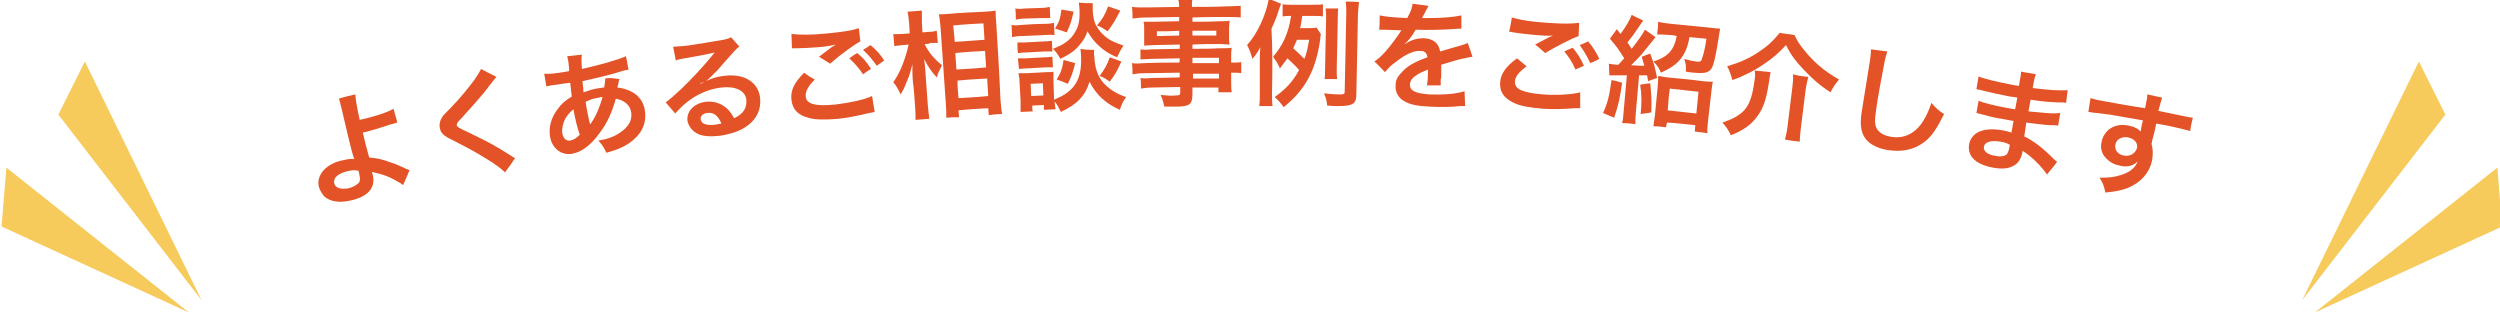 <?xml version="1.0" encoding="utf-8"?>
<!-- Generator: Adobe Illustrator 25.3.1, SVG Export Plug-In . SVG Version: 6.00 Build 0)  -->
<svg version="1.1" id="レイヤー_1" xmlns="http://www.w3.org/2000/svg" xmlns:xlink="http://www.w3.org/1999/xlink" x="0px"
	 y="0px" viewBox="0 0 471.3 58.8" style="enable-background:new 0 0 471.3 58.8;" xml:space="preserve">
<style type="text/css">
	.st0{fill:#F6CA5B;}
	.st1{fill:#E35327;}
</style>
<g>
	<polygon class="st0" points="16,11.6 38,56.6 11,21.6 	"/>
	<polygon class="st0" points="1.2,31.6 35.6,58.9 0.3,42.7 	"/>
	<polygon class="st0" points="456,11.6 434,56.6 461,21.6 	"/>
	<polygon class="st0" points="470.8,31.6 436.4,58.9 471.7,42.7 	"/>
	<g>
		<g>
			<path class="st1" d="M67,17.8c0,0.7,0.2,1.8,0.5,3.4c0.1,0.3,0.1,0.4,0.3,1.4c2.7-0.6,5-1.3,6.4-2.1c0.2,0.9,0.5,1.7,0.7,2.6
				c-0.4,0.1-0.4,0.1-1.4,0.4c-1.8,0.6-3.4,1.1-5.1,1.5c0.4,1.7,0.6,2.6,1.2,4.7c1.3,0.1,2.4,0.3,3.7,0.8c0.9,0.3,1.3,0.4,3.2,1.3
				c0.3,0.1,0.5,0.2,0.7,0.3c-0.4,0.9-0.8,1.9-1.2,2.8c-0.5-0.4-0.9-0.6-1.8-1.1c-1.2-0.6-2-0.9-3.3-1.2c-0.3-0.1-0.5-0.1-0.8-0.2
				c0.1,0.2,0.1,0.4,0.2,0.7c0.5,2.4-1,4-4.2,4.7c-2.2,0.5-3.9,0.2-5-0.8c-0.4-0.5-0.8-1.1-1-1.8c-0.5-2.2,1.4-4.4,4.6-5
				c0.8-0.2,1.6-0.3,2.1-0.2c0-0.1,0-0.1-0.1-0.2c-0.3-0.8-1.7-6.6-2.3-9.3c-0.3-1.1-0.3-1.3-0.5-1.9C65.1,18.2,66.1,18,67,17.8z
				 M65.4,32.3c-1.6,0.4-2.6,1.2-2.4,2.2c0.1,0.5,0.4,0.8,1,1c0.5,0.1,1.1,0.1,1.7,0c0.8-0.2,1.5-0.6,1.9-1c0.3-0.3,0.3-0.8,0.2-1.3
				c-0.1-0.4-0.2-1-0.2-1C66.7,32,66.3,32.1,65.4,32.3z"/>
			<path class="st1" d="M93.6,14.5c-0.3,0.3-0.7,0.8-2.3,2.9c-1,1.2-2.3,2.7-4.5,5.1c-0.6,0.6-0.7,0.8-0.7,1.1
				c0.1,0.3,0.1,0.4,2.3,1.4c3.9,1.9,4.7,2.3,8,4.4c0.3,0.2,0.4,0.3,0.7,0.4c-0.6,0.9-1.2,1.8-1.9,2.7c-0.7-0.7-1.6-1.4-3.4-2.5
				c-1.8-1.1-2.6-1.6-6.5-3.6c-1.7-0.8-2.2-1.3-2.4-2.3c-0.1-0.6,0-1.3,0.4-1.9c0.2-0.4,0.2-0.4,1.7-1.9c2.1-2.2,3.1-3.5,4.4-5.2
				c0.8-1.2,1-1.5,1.3-2.1C91.6,13.5,92.6,14,93.6,14.5z"/>
			<path class="st1" d="M116.8,14.9c-0.1,0.2-0.1,0.2-0.2,0.7c-0.1,0.6-0.2,0.7-0.2,0.9c0.9,0.1,1.6,0.3,2.5,0.7
				c1.6,0.8,2.5,2.1,2.7,3.8c0.3,2.4-0.7,4.4-3,6c-1.2,0.8-2.4,1.3-4.3,1.8c-0.4-0.9-0.6-1.3-1.5-2.3c1.8-0.3,2.9-0.7,4.1-1.5
				c1.6-1.1,2.3-2.3,2.1-3.8c-0.2-1.4-1.3-2.3-2.9-2.6c-0.8,2.8-1.6,4.5-3,6.4c-1.7,2.4-3.5,3.7-5.3,4c-2,0.3-3.7-1-4.1-3.2
				c-0.3-1.8,0.2-3.6,1.4-5.2c0.7-1,1.5-1.7,2.7-2.4c-0.1-0.7-0.2-1.6-0.3-2.6c-0.2,0-1.5,0.2-3.6,0.5c-0.2,0-0.4,0.1-0.4,0.1
				c-0.1,0-0.3,0-0.5,0.1c-0.1-0.8-0.3-1.6-0.4-2.4c1,0.1,2.4-0.1,4.2-0.4c0,0,0,0,0.5-0.1c0-0.4,0-0.4-0.1-1.3
				c0-0.3-0.1-0.8-0.2-1.2c0-0.1,0-0.2-0.1-0.3c0.9-0.1,1.9-0.2,2.8-0.3c-0.1,0.6-0.1,1.2,0,2.7c3.6-0.8,6.7-1.7,8.3-2.4
				c0.2,0.8,0.3,1.7,0.5,2.5c-0.3,0.1-0.4,0.1-0.9,0.2c-2.4,0.8-6,1.6-7.8,2c0.1,0.9,0.2,1.6,0.2,2.1c1.2-0.4,1.7-0.6,3-0.8
				c0.3,0,0.4-0.1,0.9-0.1c0.1-0.7,0.2-1.2,0.2-1.7C115,14.6,115.9,14.8,116.8,14.9z M106.6,22.3c-0.5,1-0.7,1.9-0.6,2.8
				c0.2,1,0.7,1.5,1.5,1.4c0.6-0.1,1.2-0.5,1.8-1.1c-0.5-1.4-0.8-2.7-1.2-4.8C107.3,21.3,107,21.7,106.6,22.3z M111.3,23.4
				c0.1-0.1,0.1-0.1,0.2-0.3c0.9-1.3,1.5-2.8,2.1-4.8c-0.2,0-0.4,0-0.6,0.1c-1,0.1-1.8,0.4-2.6,0.8c0.3,2,0.4,2.2,0.7,3.7
				c0,0.1,0,0.1,0.1,0.3C111.2,23.3,111.2,23.3,111.3,23.4C111.2,23.4,111.3,23.4,111.3,23.4z"/>
			<path class="st1" d="M131.9,15.9c1.9-1,2.9-1.4,4.6-1.6c3.8-0.5,6.5,1.2,6.8,4.2c0.2,2.1-0.6,3.9-2.4,5.2c-1.3,1-3.2,1.6-5.2,1.9
				c-1.9,0.2-3.4,0.1-4.4-0.5c-0.9-0.5-1.5-1.4-1.7-2.3c-0.2-1.8,1.2-3.3,3.4-3.6c1.6-0.2,3,0.3,4.1,1.3c0.5,0.5,0.8,0.9,1.3,1.8
				c1.8-0.9,2.4-1.9,2.3-3.5c-0.2-1.7-2-2.6-4.7-2.3c-3.3,0.4-6.3,2.1-8.7,4.9c-0.6-0.7-1.2-1.4-1.8-2.1c0.7-0.5,1.5-1.2,2.9-2.5
				c1.9-1.8,4.5-4.6,6-6.5c0,0,0.2-0.3,0.4-0.4c0,0,0,0,0,0c-0.8,0.2-2.3,0.5-6.3,1.2c-0.5,0.1-0.6,0.1-1.1,0.3
				c-0.2-0.9-0.3-1.7-0.5-2.6c0.8,0,1.4-0.1,2.7-0.2c1.9-0.3,4.6-0.7,6.8-1.1c0.8-0.2,1-0.2,1.4-0.5c0.5,0.6,1.1,1.2,1.6,1.8
				c-0.4,0.2-0.5,0.4-1.1,1c-1,1.1-2.5,2.8-3.1,3.5c-0.4,0.4-1.8,1.8-2.2,2.1C132.2,15.6,132.2,15.6,131.9,15.9
				C131.9,15.9,131.9,15.9,131.9,15.9z M133.3,21.3c-0.8,0.1-1.3,0.6-1.2,1.2c0.1,0.9,1.2,1.2,2.8,1c0.4-0.1,0.5-0.1,1.1-0.2
				C135.4,21.8,134.5,21.1,133.3,21.3z"/>
			<path class="st1" d="M153.6,15c-1.3,1.3-1.8,2.3-1.7,3.2c0.1,1.4,1.8,1.9,5.6,1.5c2.6-0.3,5.5-0.9,6.9-1.6c0.2,1,0.3,2,0.5,3
				c-0.4,0.1-0.5,0.1-1,0.2c-2.6,0.6-4,0.9-5.9,1.1c-2.4,0.2-4.4,0.2-5.6-0.2c-2-0.5-3-1.6-3.2-3.4c-0.2-1.7,0.5-3.2,2.4-5.1
				C152.2,14.2,152.9,14.6,153.6,15z M149.2,6.4c1.8,0.2,3.8,0.2,6.8-0.1c2.9-0.3,4.5-0.5,5.9-1c0.1,0.8,0.2,1.6,0.3,2.5
				c-1.3,0.7-3.9,2.6-5.7,4.2c-0.7-0.4-1.4-0.9-2.1-1.3c1.3-1,1.6-1.2,2.1-1.6c0.2-0.2,0.3-0.2,0.6-0.4c0.2-0.1,0.2-0.1,0.5-0.3
				c-1,0.2-1.9,0.4-3.4,0.5c-1.1,0.1-3,0.2-4.1,0.2c-0.3,0-0.4,0-0.5,0c0,0-0.2,0-0.3,0C149.3,8.1,149.2,7.2,149.2,6.4z M161.6,10
				c1.1,0.9,1.8,1.7,2.6,3c-0.5,0.3-1,0.6-1.5,1c-0.9-1.3-1.6-2.1-2.6-3C160.6,10.6,161.1,10.3,161.6,10z M165.3,12.4
				c-0.8-1.1-1.6-2.1-2.6-3c0.5-0.3,1-0.6,1.4-0.9c1.1,0.9,1.8,1.7,2.6,2.9C166.3,11.7,165.8,12,165.3,12.4z"/>
			<path class="st1" d="M174.3,8.3c0.8,1.6,1.7,2.7,3.3,4c-0.1,0.2-0.2,0.3-0.2,0.4c-0.4,0.8-0.5,0.9-0.8,1.9
				c-1.1-1.2-1.6-2-2.4-3.5c0.2,1.3,0.2,1.8,0.3,3c0.1,1.9,0.3,3.8,0.4,5.6c0.1,1.1,0.2,2,0.3,2.7c-0.9,0.1-1.7,0.1-2.6,0.2
				c0-0.7,0-1.6-0.1-2.7c-0.1-1.5-0.2-3-0.4-4.5c-0.1-1-0.1-2.5-0.1-3.3c-0.4,1.6-0.6,2.3-1.1,3.4c-0.4,1.1-0.8,1.8-1.1,2.3
				c-0.5-1-0.8-1.6-1.4-2.3c1.3-1.8,2.3-4.4,2.9-7.1c-0.4,0-0.7,0.1-1.1,0.1c-0.7,0.1-1.2,0.1-1.6,0.2c-0.1-0.8-0.1-1.6-0.2-2.3
				c0.4,0.1,0.9,0,1.7,0c0.5,0,0.9-0.1,1.4-0.1c0-0.6-0.1-1.2-0.1-1.8c-0.1-1.2-0.2-1.7-0.3-2.3c0.9-0.1,1.8-0.1,2.7-0.2
				c0,0.6,0,1.3,0,2.3c0,0.6,0.1,1.2,0.1,1.8c0.4,0,0.9-0.1,1.3-0.1c0.6,0,1-0.1,1.4-0.2c0.1,0.8,0.1,1.6,0.2,2.3
				c-0.5,0-0.9,0-1.4,0C175.1,8.3,174.7,8.3,174.3,8.3z M178.4,22.2c0-0.8,0-1.7-0.1-2.8c-0.3-4.8-0.7-9.6-1-14.4
				c-0.1-0.7-0.1-1.3-0.3-2.3c0.6,0,1,0,2-0.1c2.3-0.2,4.5-0.3,6.8-0.4c1-0.1,1.5-0.1,1.9-0.2c0,0.6,0,1.2,0.1,2.2
				c0.3,4.8,0.6,9.6,0.8,14.5c0.1,1.2,0.2,2.1,0.3,2.8c-0.8,0-1.7,0.1-2.5,0.2c0-0.4-0.1-0.8-0.1-1.3c-1.9,0.1-3.7,0.2-5.6,0.4
				c0,0.4,0.1,0.9,0.1,1.3C180.1,22.1,179.3,22.1,178.4,22.2z M180,7.9c1.9-0.1,3.8-0.3,5.6-0.4c-0.1-1-0.1-2.1-0.2-3.1
				c-1.9,0.1-3.8,0.2-5.7,0.4C179.8,5.8,179.9,6.9,180,7.9z M180.3,13.1c1.9-0.1,3.7-0.2,5.6-0.4c-0.1-1-0.1-2.1-0.2-3.1
				c-1.9,0.1-3.8,0.2-5.6,0.4C180.2,11,180.2,12.1,180.3,13.1z M180.7,18.5c1.9-0.1,3.7-0.2,5.6-0.4c-0.1-1.1-0.1-2.2-0.2-3.3
				c-1.9,0.1-3.7,0.2-5.6,0.4C180.5,16.3,180.6,17.4,180.7,18.5z"/>
			<path class="st1" d="M190.7,4.7c0.5,0.1,1,0.1,1.8,0c1.5-0.1,3-0.2,4.4-0.2c0.9,0,1.3-0.1,1.8-0.2c0,0.8,0.1,1.5,0.1,2.3
				c-0.5,0-0.8-0.1-1.7,0c-1.5,0.1-3,0.1-4.5,0.2c-0.8,0-1.3,0.1-1.8,0.2C190.8,6.3,190.7,5.5,190.7,4.7z M206.3,9.4
				c-0.1,0.4-0.1,0.8,0,1.2c0.1,2.2,0.6,3.7,1.7,5c1.1,1.2,2.5,2.1,4.3,2.7c-0.6,0.8-0.8,1.3-1.2,2.4c-2.7-1.2-4.5-2.9-5.7-5.3
				c-0.8,2.7-2.4,4.3-5.4,5.7c-0.4-0.8-0.7-1.4-1.2-2c0.1,0.8,0.1,1,0.2,1.5c-0.7,0-1.5,0.1-2.2,0.1c0-0.3,0-0.6,0-0.9
				c-0.7,0-1.5,0.1-2.2,0.1c0,0.4,0,0.8,0.1,1.1c-0.8,0-1.5,0.1-2.3,0.1c0-0.7,0-1.5,0-2.2c-0.1-1.1-0.1-2.2-0.2-3.4
				c0-0.7-0.1-1.1-0.2-1.7c0.4,0,0.8,0,1.5,0c1.3-0.1,2.6-0.1,3.8-0.2c0.7,0,1,0,1.3-0.1c0,0.4,0,0.8,0,1.6c0,1.1,0.1,2.2,0.1,3.2
				c0,0.1,0,0.2,0,0.5c1.7-0.7,2.8-1.4,3.7-2.5c1.1-1.4,1.5-3.1,1.4-5.7c0-0.6-0.1-0.9-0.1-1.4C204.6,9.4,205.5,9.4,206.3,9.4z
				 M191.4,1.6c0.5,0.1,0.9,0.1,1.8,0c1,0,1.9-0.1,2.9-0.1c0.9,0,1.3-0.1,1.8-0.2c0,0.7,0.1,1.4,0.1,2.1c-0.6,0-1,0-1.8,0
				c-1,0-1.9,0.1-2.9,0.1c-0.8,0-1.3,0.1-1.8,0.2C191.5,3,191.5,2.3,191.4,1.6z M191.8,8c0.4,0,0.7,0,1.4,0c1.2-0.1,2.5-0.1,3.7-0.2
				c0.7,0,1-0.1,1.4-0.1c0,0.7,0.1,1.4,0.1,2c-0.4,0-0.7,0-1.4,0c-1.2,0.1-2.5,0.1-3.7,0.2c-0.7,0-1,0.1-1.4,0.1
				C191.8,9.3,191.8,8.7,191.8,8z M191.9,11c0.4,0,0.7,0,1.4,0c1.2-0.1,2.4-0.1,3.7-0.2c0.7,0,1-0.1,1.4-0.1c0,0.7,0.1,1.4,0.1,2
				c-0.4,0-0.7,0-1.4,0c-1.2,0.1-2.4,0.1-3.6,0.2c-0.7,0-1,0.1-1.4,0.1C192,12.4,192,11.7,191.9,11z M194.4,18.1
				c0.8,0,1.5-0.1,2.3-0.1c0-0.8-0.1-1.6-0.1-2.3c-0.8,0-1.5,0.1-2.3,0.1C194.3,16.6,194.4,17.4,194.4,18.1z M206,0.6
				C206,1,206,1.4,206,1.8c0,1.2,0.3,2.5,0.7,3.1c0.5,0.9,1.2,1.7,2.2,2.4c0.8,0.5,1.5,0.8,2.9,1.3c-0.6,0.9-0.8,1.3-1.2,2.2
				c-1.7-0.7-2.8-1.5-3.9-2.6c-0.7-0.8-0.9-1-1.7-2.3c-0.3,1-0.8,1.8-1.5,2.6c-0.9,1.1-1.8,1.7-3.6,2.6c-0.5-0.9-0.8-1.3-1.4-1.9
				c2.1-0.8,3.4-1.7,4.2-3.2c0.7-1.1,0.9-2.4,0.8-4.3c0-0.5-0.1-0.7-0.1-1.2C204.4,0.6,205.2,0.6,206,0.6z M202.7,11.9
				c-0.5,2-0.8,2.7-1.4,3.9c-0.7-0.3-1.4-0.6-2.1-0.8c0.7-1.1,1.1-2.1,1.3-3.7C201.2,11.5,201.9,11.7,202.7,11.9z M202.4,2.2
				c-0.4,1.7-0.6,2.5-1.3,3.9c-0.7-0.2-1.4-0.5-2.2-0.7c0.8-1.3,1-2,1.2-3.6C200.9,1.9,201.7,2.1,202.4,2.2z M211.2,2
				c-0.9,1.7-1.3,2.5-2.4,3.9c-0.8-0.5-1.1-0.8-2-1.1c1.1-1.3,1.5-2,2.1-3.6C209.7,1.5,210.4,1.7,211.2,2z M211.4,11.6
				c-0.8,1.8-1.2,2.5-2.2,3.8c-0.8-0.6-1-0.7-1.9-1.1c0.9-1.2,1.4-2,1.9-3.5C210,11.1,210.7,11.3,211.4,11.6z"/>
			<path class="st1" d="M222.4,11c-1.8,0-3.5,0.1-5.3,0.1c-0.8,0-1.5,0.1-2.1,0.1c0-0.6,0-1.3,0-1.9c0.5,0.1,1.1,0.1,2.1,0
				c1.8,0,3.5-0.1,5.3-0.1c0-0.3,0-0.6,0-0.8c-1.6,0-3.2,0.1-4.8,0.1c-0.8,0-1.4,0.1-1.9,0.1c0-0.5,0-0.9,0-1.5c0-0.5,0-1,0-1.5
				c0-0.6,0-1-0.1-1.5c0.6,0,1.1,0,1.9,0c1.6,0,3.2-0.1,4.8-0.1c0-0.3,0-0.6,0-0.8c-2.1,0-4.1,0.1-6.2,0.1c-1.1,0-1.9,0.1-2.6,0.2
				c0-0.7,0-1.5-0.1-2.2c0.7,0.1,1.5,0.1,2.8,0.1c2,0,4-0.1,6.1-0.1c0-0.8-0.1-1-0.2-1.5c0.9,0,1.8,0,2.7,0
				c-0.1,0.5-0.1,0.7-0.1,1.5c2.1,0,4.2,0,6.4-0.1c1.3,0,2.1-0.1,2.8-0.1c0,0.7,0,1.5,0,2.2c-0.8-0.1-1.6-0.1-2.6-0.1
				c-2.2,0-4.3,0-6.5,0.1c0,0.3,0,0.6,0,0.8c1.7,0,3.4,0,5.1-0.1c0.9,0,1.4,0,1.9-0.1c0,0.5-0.1,0.9-0.1,1.5c0,0.5,0,1,0,1.5
				c0,0.7,0,1,0.1,1.5c-0.5,0-1.1-0.1-1.8-0.1c-1.7,0-3.4,0-5.2,0.1c0,0.3,0,0.6,0,0.8c1.7,0,3.4,0,5-0.1c1.3,0,1.8,0,2.4-0.1
				c-0.1,0.6-0.1,0.9-0.1,2c0,0.3,0,0.5,0,0.8c1,0,1.5,0,1.9-0.1c0,0.7,0,1.4,0,2.1c-0.5-0.1-1-0.1-1.9-0.1c0,0.4,0,0.9,0,1.3
				c0,1.1,0,1.7,0.1,2.4c-0.8,0-1.7,0-2.5,0c0-0.3,0-0.6,0-0.9c-1.6,0-3.3,0-4.9,0c0,0.4,0,0.8,0,1.2c0,2-0.5,2.4-3.2,2.4
				c-0.5,0-1.4,0-2.1,0c-0.2-0.9-0.3-1.3-0.7-2.2c1.2,0.1,2,0.2,2.8,0.1c0.7,0,0.9-0.1,0.9-0.5c0-0.4,0-0.7,0-1.1
				c-1.7,0-3.5,0.1-5.2,0.1c-1,0-1.5,0.1-2.2,0.2c0-0.7,0-1.4-0.1-2c0.6,0.1,1,0.1,2.1,0c1.8,0,3.6-0.1,5.3-0.1c0-0.3,0-0.6,0-0.9
				c-2.1,0-4.3,0.1-6.4,0.1c-1.3,0-1.9,0.1-2.5,0.2c0-0.7,0-1.4-0.1-2.1c0.6,0.1,1.1,0.1,2.4,0c2.2-0.1,4.3-0.1,6.5-0.1
				C222.4,11.7,222.4,11.3,222.4,11z M218.1,5.9c0,0.3,0,0.6,0,0.9c1.4,0,2.8-0.1,4.2-0.1c0-0.3,0-0.6,0-0.9
				C220.9,5.9,219.5,5.9,218.1,5.9z M224.8,6.7c1.5,0,3,0,4.5,0c0-0.3,0-0.6,0-0.9c-1.5,0-3,0-4.5,0C224.8,6.1,224.8,6.4,224.8,6.7z
				 M229.8,11.9c0-0.3,0-0.6,0-1c-1.7,0-3.3,0-5,0c0,0.3,0,0.6,0,1C226.5,11.9,228.1,11.9,229.8,11.9z M224.9,14.8
				c1.6,0,3.3,0,4.9,0c0-0.3,0-0.6,0-0.9c-1.6,0-3.3,0-4.9,0C224.9,14.1,224.9,14.5,224.9,14.8z"/>
			<path class="st1" d="M239.8,17.4c0,1.2,0,1.8,0.1,2.6c-0.8,0-1.6,0-2.5,0c0.1-0.8,0.1-1.5,0.1-2.6c0-2,0-3.9,0-5.9
				c0-1.1,0-1.6,0.1-2.6c-0.6,1.1-0.9,1.5-1.5,2.2c-0.3-1.1-0.6-1.9-1-2.6c1.9-2.1,3.5-5.5,4.1-8.7c0.8,0.3,1.6,0.6,2.3,0.9
				c-0.1,0.3-0.3,0.9-0.4,1.1c-0.3,1.1-0.7,2.1-1.4,3.6C239.9,9.3,239.9,13.4,239.8,17.4z M249,6.4c0,0.3-0.1,0.4-0.1,0.9
				c-0.8,5.9-2.8,9.6-6.9,12.9c-0.6-0.8-0.9-1.2-1.7-1.9c2.1-1.5,3.5-3,4.6-5.1c-0.6-0.7-0.9-1-2.2-2.2c-0.5,0.7-0.8,1.1-1.4,1.9
				c-0.4-0.9-0.8-1.5-1.3-2.2c1.8-2.1,2.9-4.4,3.4-7.7c-0.8,0-1.1,0-1.6,0.1c0-0.8,0-1.5,0-2.3c0.6,0.1,1.1,0.1,2.1,0.1
				c1.1,0,2.2,0,3.3,0c1.1,0,1.6,0,2.2-0.1c0,0.8,0,1.5,0,2.3c-0.5-0.1-1-0.1-1.8-0.1c-0.7,0-1.4,0-2.1,0c-0.2,1.2-0.2,1.5-0.4,2.3
				c0.5,0,1,0,1.4,0c0.8,0,1.3,0,1.7-0.1C248.5,5.7,248.8,6.1,249,6.4z M244.5,7.5c-0.3,0.6-0.4,1-0.7,1.6c1.3,1.2,1.4,1.3,2.1,2
				c0.5-1.2,0.6-2,0.9-3.6C246,7.5,245.2,7.5,244.5,7.5z M255.7,17.8c0,1.8-0.7,2.2-3.5,2.2c-0.6,0-1,0-2-0.1
				c-0.1-0.9-0.2-1.4-0.6-2.3c0.9,0.1,2,0.2,2.6,0.2c1.1,0,1.3,0,1.3-0.5c0.1-4.9,0.2-9.8,0.3-14.7c0-1,0-1.5-0.1-2.3
				c0.8,0,1.7,0,2.5,0.1c-0.1,0.6-0.1,1.2-0.2,2.3C255.9,7.7,255.8,12.8,255.7,17.8z M249.7,14.9c0.1-0.5,0.1-1.1,0.1-1.9
				c0.1-3.2,0.1-6.4,0.2-9.5c0-0.8,0-1.2-0.1-1.9c0.8,0,1.6,0,2.4,0c-0.1,0.5-0.1,1-0.1,1.9c-0.1,3.2-0.1,6.4-0.2,9.5
				c0,0.9,0,1.4,0.1,1.9C251.3,14.9,250.5,14.9,249.7,14.9z"/>
			<path class="st1" d="M260.1,2.9c0.9,0.2,2.4,0.4,5.2,0.5c0.7-1.3,0.9-1.9,1-2.7c1,0.1,2,0.3,3,0.4c-0.1,0.2-0.1,0.2-1,1.9
				c-0.1,0.2-0.2,0.3-0.2,0.4c0.2,0,0.2,0,1.4,0c2.6,0,4.7-0.2,6-0.5c0,0.8,0,1.7,0,2.5c-0.6,0-0.6,0-1.8,0.1
				c-1.7,0.1-4.5,0.2-6.8,0.1c-0.7,1.2-1.4,2.1-2.2,2.8c0,0,0,0,0,0c0.2-0.1,0.2-0.1,0.5-0.3c0.9-0.6,2.1-0.9,3.2-0.9
				c1.8,0.1,2.8,0.9,3.1,2.5c1.8-0.5,2.9-0.9,3.5-1c1.2-0.4,1.3-0.4,1.7-0.6c0.3,0.9,0.6,1.7,0.9,2.6c-0.6,0.1-1.3,0.2-2.5,0.5
				c-0.3,0.1-1.5,0.4-3.4,1c0,0.1,0,0.2,0,0.2c0,0.6,0,0.6,0,0.9c0,0.2,0,0.6,0,0.9c0,0.4,0,0.6-0.1,0.7c0,0.5,0,0.8,0,1.2
				c-0.9,0-1.7,0-2.6,0c0.1-0.4,0.2-1.5,0.2-2.5c0-0.3,0-0.3,0-0.5c-1.1,0.5-1.7,0.7-2.2,1.1c-0.8,0.5-1.2,1.1-1.2,1.8
				c0,1.1,1,1.6,3.7,1.8c2.7,0.1,5-0.1,6.6-0.6c0,0.9,0.1,1.9,0.1,2.8c-0.4,0-0.5,0-1,0c-1.6,0.2-3.7,0.2-5.7,0.1
				c-2.3-0.1-3.8-0.4-4.9-1.1c-1-0.6-1.6-1.7-1.5-2.9c0-0.9,0.3-1.6,1.1-2.4c1-1.2,2.4-2,4.9-2.9c-0.1-0.8-0.5-1.2-1.3-1.2
				c-1.3-0.1-2.9,0.7-4.7,2.1c-1,0.7-1.5,1.3-2,1.9c-0.7-0.7-1.3-1.4-2-2c0.6-0.4,1.3-1,2.1-1.9c0.9-1,2.3-2.9,2.8-3.7
				c0.1-0.2,0.1-0.2,0.2-0.3c-0.1,0-0.4,0-0.4,0c-0.4,0-2.3-0.1-2.8-0.1c-0.4,0-0.4,0-0.6,0c-0.1,0-0.2,0-0.4,0
				C260.1,4.6,260.1,3.7,260.1,2.9z"/>
			<path class="st1" d="M287.8,12.5c-1.5,1.1-2.2,2-2.2,2.9c-0.1,1.4,1.5,2.1,5.3,2.4c2.6,0.2,5.6,0,7-0.4c0,1,0,2,0,3
				c-0.4,0-0.5,0-1,0c-2.7,0.2-4.1,0.2-6,0.1c-2.4-0.2-4.3-0.5-5.5-1.1c-1.9-0.9-2.7-2.1-2.6-3.8c0.1-1.7,1.1-3.1,3.2-4.6
				C286.6,11.5,287.2,12,287.8,12.5z M285,3.3c1.7,0.5,3.7,0.8,6.7,1c2.9,0.2,4.5,0.2,6,0c0,0.8-0.1,1.7-0.1,2.5
				c-1.4,0.5-4.3,2-6.3,3.2c-0.6-0.5-1.2-1.1-1.9-1.6c1.5-0.8,1.7-0.9,2.3-1.2c0.2-0.1,0.3-0.2,0.6-0.3c0.2-0.1,0.2-0.1,0.5-0.2
				c-1,0.1-2,0-3.4-0.1c-1.1-0.1-3-0.3-4.1-0.5c-0.3,0-0.4-0.1-0.5-0.1c0,0-0.2,0-0.3,0C284.7,5,284.9,4.2,285,3.3z M296.5,9
				c0.9,1.1,1.5,2,2.1,3.4c-0.5,0.2-1.1,0.5-1.6,0.7c-0.6-1.4-1.2-2.3-2.1-3.4C295.5,9.4,296,9.2,296.5,9z M299.8,11.9
				c-0.6-1.3-1.2-2.3-2-3.4c0.5-0.2,1-0.4,1.6-0.7c0.9,1.1,1.5,2,2.1,3.3C300.9,11.4,300.4,11.7,299.8,11.9z"/>
			<path class="st1" d="M305.8,15.6c-0.4,2.9-0.7,4.2-1.5,6.6c-0.7-0.3-1.4-0.6-2.1-0.9c0.8-1.7,1.2-3.1,1.6-6.2
				C304.5,15.2,305.1,15.4,305.8,15.6z M303.3,12c0.3,0.1,0.7,0.1,1.4,0.2c0.1,0,0.2,0,0.4,0c0.6-0.6,0.7-0.8,1.1-1.2
				c-1-1.6-1.4-2.2-2.7-3.7c0.4-0.6,0.9-1.2,1.3-1.8c0.2,0.3,0.5,0.6,0.7,0.9c1.1-1.5,1.8-2.7,2.1-3.6c0.7,0.4,1.5,0.7,2.2,1.1
				c-0.2,0.2-0.2,0.2-0.8,1.1c-1,1.5-1.3,1.9-2.2,3c0.3,0.5,0.5,0.7,0.8,1.2c1.1-1.4,2.1-2.8,2.5-3.6c0.7,0.5,1.3,0.9,2,1.4
				c0,0-0.7,0.9-2.1,2.6c-0.5,0.7-1.7,1.9-2.5,2.7c1.6,0.1,1.7,0.1,2.5,0.1c-0.2-0.7-0.3-0.9-0.5-1.7c0.5-0.2,1-0.4,1.6-0.6
				c0.8,2.2,0.8,2.2,1.3,4.6c-0.6,0.2-1.2,0.4-1.7,0.6c-0.1-0.5-0.1-0.7-0.2-1.1c-0.7,0-0.7,0-1.5,0c-0.2,2.3-0.4,4.6-0.6,6.9
				c-0.1,1.1-0.1,1.6-0.1,2.3c-0.8-0.1-1.7-0.2-2.5-0.2c0.2-0.7,0.2-1.2,0.3-2.3c0.2-2.2,0.4-4.5,0.6-6.7c-0.6,0-1,0-1.7,0
				c-1,0-1.2,0-1.6,0C303.4,13.5,303.3,12.7,303.3,12z M311.1,15.7c0.2,1.9,0.3,3.2,0.2,5.5c-0.7,0.1-1.3,0.2-2,0.3
				c0.2-2.1,0.2-3.8-0.1-5.5C309.8,15.8,310.5,15.8,311.1,15.7z M314.8,6.6c-1-0.1-1.8-0.1-2.4-0.1c0.1-0.8,0.2-1.6,0.2-2.4
				c0.7,0.2,1.6,0.3,2.5,0.4c2.4,0.2,4.7,0.5,7.1,0.7c0.9,0.1,1.7,0.2,2.1,0.2c-0.1,0.3-0.1,0.6-0.3,1.7c-0.4,2.5-0.7,4.2-1.1,5.3
				c-0.5,1.3-1.3,1.5-3.6,1.3c-0.2,0-0.3,0-1.5-0.2c0.1-1,0-1.6-0.3-2.4c1,0.3,1.6,0.4,2.3,0.5c0.6,0.1,0.9,0,1-0.4
				c0.3-0.8,0.6-1.8,0.9-3.9c-1.1-0.1-2.1-0.2-3.2-0.3c-0.6,3.5-2.1,5.3-5.4,6.7c-0.3-0.8-0.6-1.3-1.4-2.1c2.8-0.9,3.9-2.2,4.4-4.8
				C315.7,6.7,315.3,6.6,314.8,6.6z M314.1,24c-0.8-0.1-1.6-0.2-2.4-0.2c0.1-0.6,0.2-1.4,0.3-2.2c0.2-1.7,0.3-3.5,0.5-5.2
				c0.1-0.9,0.1-1.4,0.1-2.1c0.5,0.1,1,0.2,1.8,0.3c2.2,0.2,4.4,0.4,6.6,0.7c0.9,0.1,1.4,0.1,1.9,0.1c-0.1,0.6-0.2,1.1-0.3,2.1
				c-0.2,1.8-0.4,3.5-0.6,5.3c-0.1,1-0.2,1.6-0.1,2.3c-0.8-0.1-1.6-0.2-2.4-0.3c0-0.4,0.1-0.8,0.1-1.2c-1.8-0.2-3.6-0.4-5.3-0.5
				C314.2,23.3,314.1,23.6,314.1,24z M314.4,20.8c1.8,0.2,3.6,0.4,5.4,0.6c0.1-1.4,0.3-2.7,0.4-4.1c-1.8-0.2-3.6-0.4-5.4-0.6
				C314.6,18,314.5,19.4,314.4,20.8z"/>
			<path class="st1" d="M338.3,6.6c0.6,1.3,1,1.8,1.7,2.7c1.9,2.4,3.9,4.1,6.7,5.7c-0.6,0.7-1.2,1.5-1.6,2.4
				c-1.9-1.2-3.4-2.5-5.1-4.3c-1.5-1.6-2.3-2.6-3.3-4.6c-1.5,1.6-2.4,2.4-4.2,3.6c-1.7,1.2-3.9,2.3-5.9,3c-0.4-1.3-0.5-1.7-1-2.6
				c2.3-0.7,4-1.4,5.8-2.6c1.7-1.1,2.9-2.2,4.1-3.7C336.3,6.3,337.3,6.5,338.3,6.6z M333.8,13.6c-0.1,0.5-0.2,0.9-0.3,1.8
				c-0.5,3.2-1,4.9-2.2,6.5c-1.1,1.6-2.7,2.7-5,3.6c-0.4-0.9-0.8-1.5-1.6-2.4c1.5-0.5,2.1-0.8,2.9-1.3c2-1.3,2.7-3,3.2-6.9
				c0.1-0.5,0.1-1,0-1.6C331.9,13.4,332.8,13.5,333.8,13.6z M340.9,14.5c-0.2,0.7-0.3,1.3-0.5,2.4c-0.3,2.4-0.6,4.8-0.9,7.2
				c-0.1,1-0.2,1.7-0.2,2.6c-0.9-0.1-1.9-0.2-2.8-0.4c0.2-0.8,0.4-1.6,0.5-2.6c0.3-2.4,0.6-4.9,0.9-7.3c0.1-0.9,0.2-1.7,0.1-2.4
				C339,14.3,339.9,14.4,340.9,14.5z"/>
			<path class="st1" d="M355.8,9.7c-0.2,0.6-0.4,1.2-0.7,2.9c-0.4,2-1.2,6.4-1.4,8c-0.3,2.1-0.3,2.9,0.1,3.6
				c0.4,0.8,1.4,1.4,2.8,1.6c2.4,0.4,4.5-0.7,5.9-2.9c0.7-1.1,1.1-2,1.6-3.5c1,1.1,1.4,1.5,2.4,2.1c-1.4,2.8-2.3,4.1-3.5,5.1
				c-2,1.6-4.3,2.1-7,1.7c-1.5-0.2-2.9-0.8-3.7-1.5c-1.4-1.2-1.8-3-1.3-5.9c0.2-1.1,0.5-3.3,1.4-8.7c0.1-0.7,0.2-1.1,0.2-1.4
				c0.1-0.6,0.1-0.9,0.1-1.5C353.7,9.4,354.8,9.6,355.8,9.7z"/>
			<path class="st1" d="M385.9,32.9c-0.8-1.2-2.1-2.6-3.5-3.7c-0.4-0.3-0.6-0.4-1.1-0.8c0,0.1,0,0.2,0,0.2c-0.3,1.4-0.8,2.2-1.8,2.7
				c-0.9,0.5-2.2,0.6-3.8,0.3c-3.2-0.6-4.8-2.1-4.5-4.3c0.4-2.4,2.8-3.4,6.5-2.7c0.5,0.1,0.9,0.2,1.5,0.4c0-0.3,0-0.3,0.1-0.5
				c0-0.1,0-0.3,0.1-0.5c0-0.3,0-0.3,0.2-1.2c-1.1-0.2-1.8-0.3-2.2-0.4c-1.4-0.2-2.2-0.4-4-0.9c-0.3-0.1-0.5-0.1-0.8-0.2
				c0.1-0.8,0.3-1.6,0.4-2.3c0.9,0.4,3,0.9,5.1,1.3c0.4,0.1,1.2,0.2,1.8,0.3c0-0.2,0.2-0.9,0.4-2.2c-0.7-0.1-1.1-0.2-1.4-0.2
				c-1.1-0.2-3.9-0.8-5.4-1.2c-0.2-0.1-0.4-0.1-0.5-0.1c-0.1,0-0.2,0-0.4-0.1c0.1-0.8,0.3-1.6,0.4-2.4c1.1,0.5,3.4,1,5.9,1.5
				c0.4,0.1,1.1,0.2,1.7,0.3c0.4-2.2,0.4-2.2,0.4-2.7c0.9,0.2,1.9,0.3,2.8,0.5c-0.2,0.6-0.3,0.8-0.6,2.6c3.1,0.4,5.1,0.5,6.6,0.4
				c-0.1,0.8-0.2,1.6-0.3,2.4c-0.5-0.1-0.5-0.1-1.8-0.1c-2-0.1-2.9-0.2-4.9-0.5c-0.1,0.5-0.1,0.8-0.4,2.2c1.1,0.1,1.1,0.1,3.2,0.3
				c1.4,0.1,1.8,0.1,2.8,0c-0.1,0.8-0.3,1.6-0.4,2.4c-0.4-0.1-0.9-0.1-1.5-0.1c-0.3,0-1.4-0.1-3-0.3c-0.3,0-0.7-0.1-1.5-0.2
				c-0.3,2.1-0.3,2.1-0.4,2.6c1.8,0.9,3.4,2.1,5.5,4.2c0.3,0.3,0.4,0.4,0.7,0.6C387.2,31.4,386.5,32.1,385.9,32.9z M377.1,26.7
				c-1.8-0.3-3,0.1-3.1,1c-0.1,0.8,0.7,1.5,2.3,1.7c0.9,0.2,1.7,0,2-0.3c0.2-0.2,0.4-0.7,0.5-1.3c0-0.1,0.1-0.5,0.1-0.5
				C378.2,26.9,377.7,26.8,377.1,26.7z"/>
			<path class="st1" d="M405.7,26.6c0,0.1,0,0.3-0.1,0.5c0.3,1.1,0.3,2,0.1,3.2c-0.5,2.3-2.1,4.1-4.5,5.1c-1,0.4-2.1,0.7-4.3,0.9
				c-0.3-1.5-0.5-1.8-1.1-2.8c1.9,0,2.8-0.1,4-0.5c1.7-0.5,2.8-1.4,3.2-2.6c-0.8,0.9-2.1,1.2-3.5,0.8c-1-0.2-1.7-0.6-2.4-1.3
				c-0.9-0.9-1.2-2-0.9-3.2c0.5-2.3,2.6-3.6,5.2-3c1,0.2,1.7,0.6,2.2,1.1c0-0.1,0-0.1,0-0.3c0,0,0.2-1.3,0.4-1.8
				c-3.2-0.6-5.3-0.9-6.3-1.1c-3.4-0.4-3.4-0.4-4-0.5c0.1-0.9,0.3-1.7,0.4-2.6c0.5,0.1,0.7,0.2,1.1,0.3c0.6,0.1,0.9,0.2,3.8,0.7
				c1.5,0.3,1.7,0.3,3.5,0.6c0.7,0.1,0.7,0.1,1.9,0.3c0.4-2,0.4-2,0.4-2.6c0.9,0.2,1.9,0.4,2.8,0.6c-0.2,0.6-0.2,0.7-0.7,2.5
				c3.9,0.8,5.6,1.2,6.5,1.3c-0.2,0.8-0.4,1.6-0.5,2.5c-0.8-0.2-1.9-0.5-3.7-0.9c-0.5-0.1-0.9-0.2-2.7-0.5c-0.1,0.5-0.2,0.9-0.3,1.4
				C406,25.4,405.9,26,405.7,26.6z M401.2,25.9c-1.1-0.2-2.2,0.3-2.4,1.3c-0.2,1,0.4,1.9,1.5,2.1c1.3,0.3,2.3-0.4,2.6-1.5
				C403,26.9,402.4,26.2,401.2,25.9z"/>
		</g>
	</g>
</g>
</svg>
